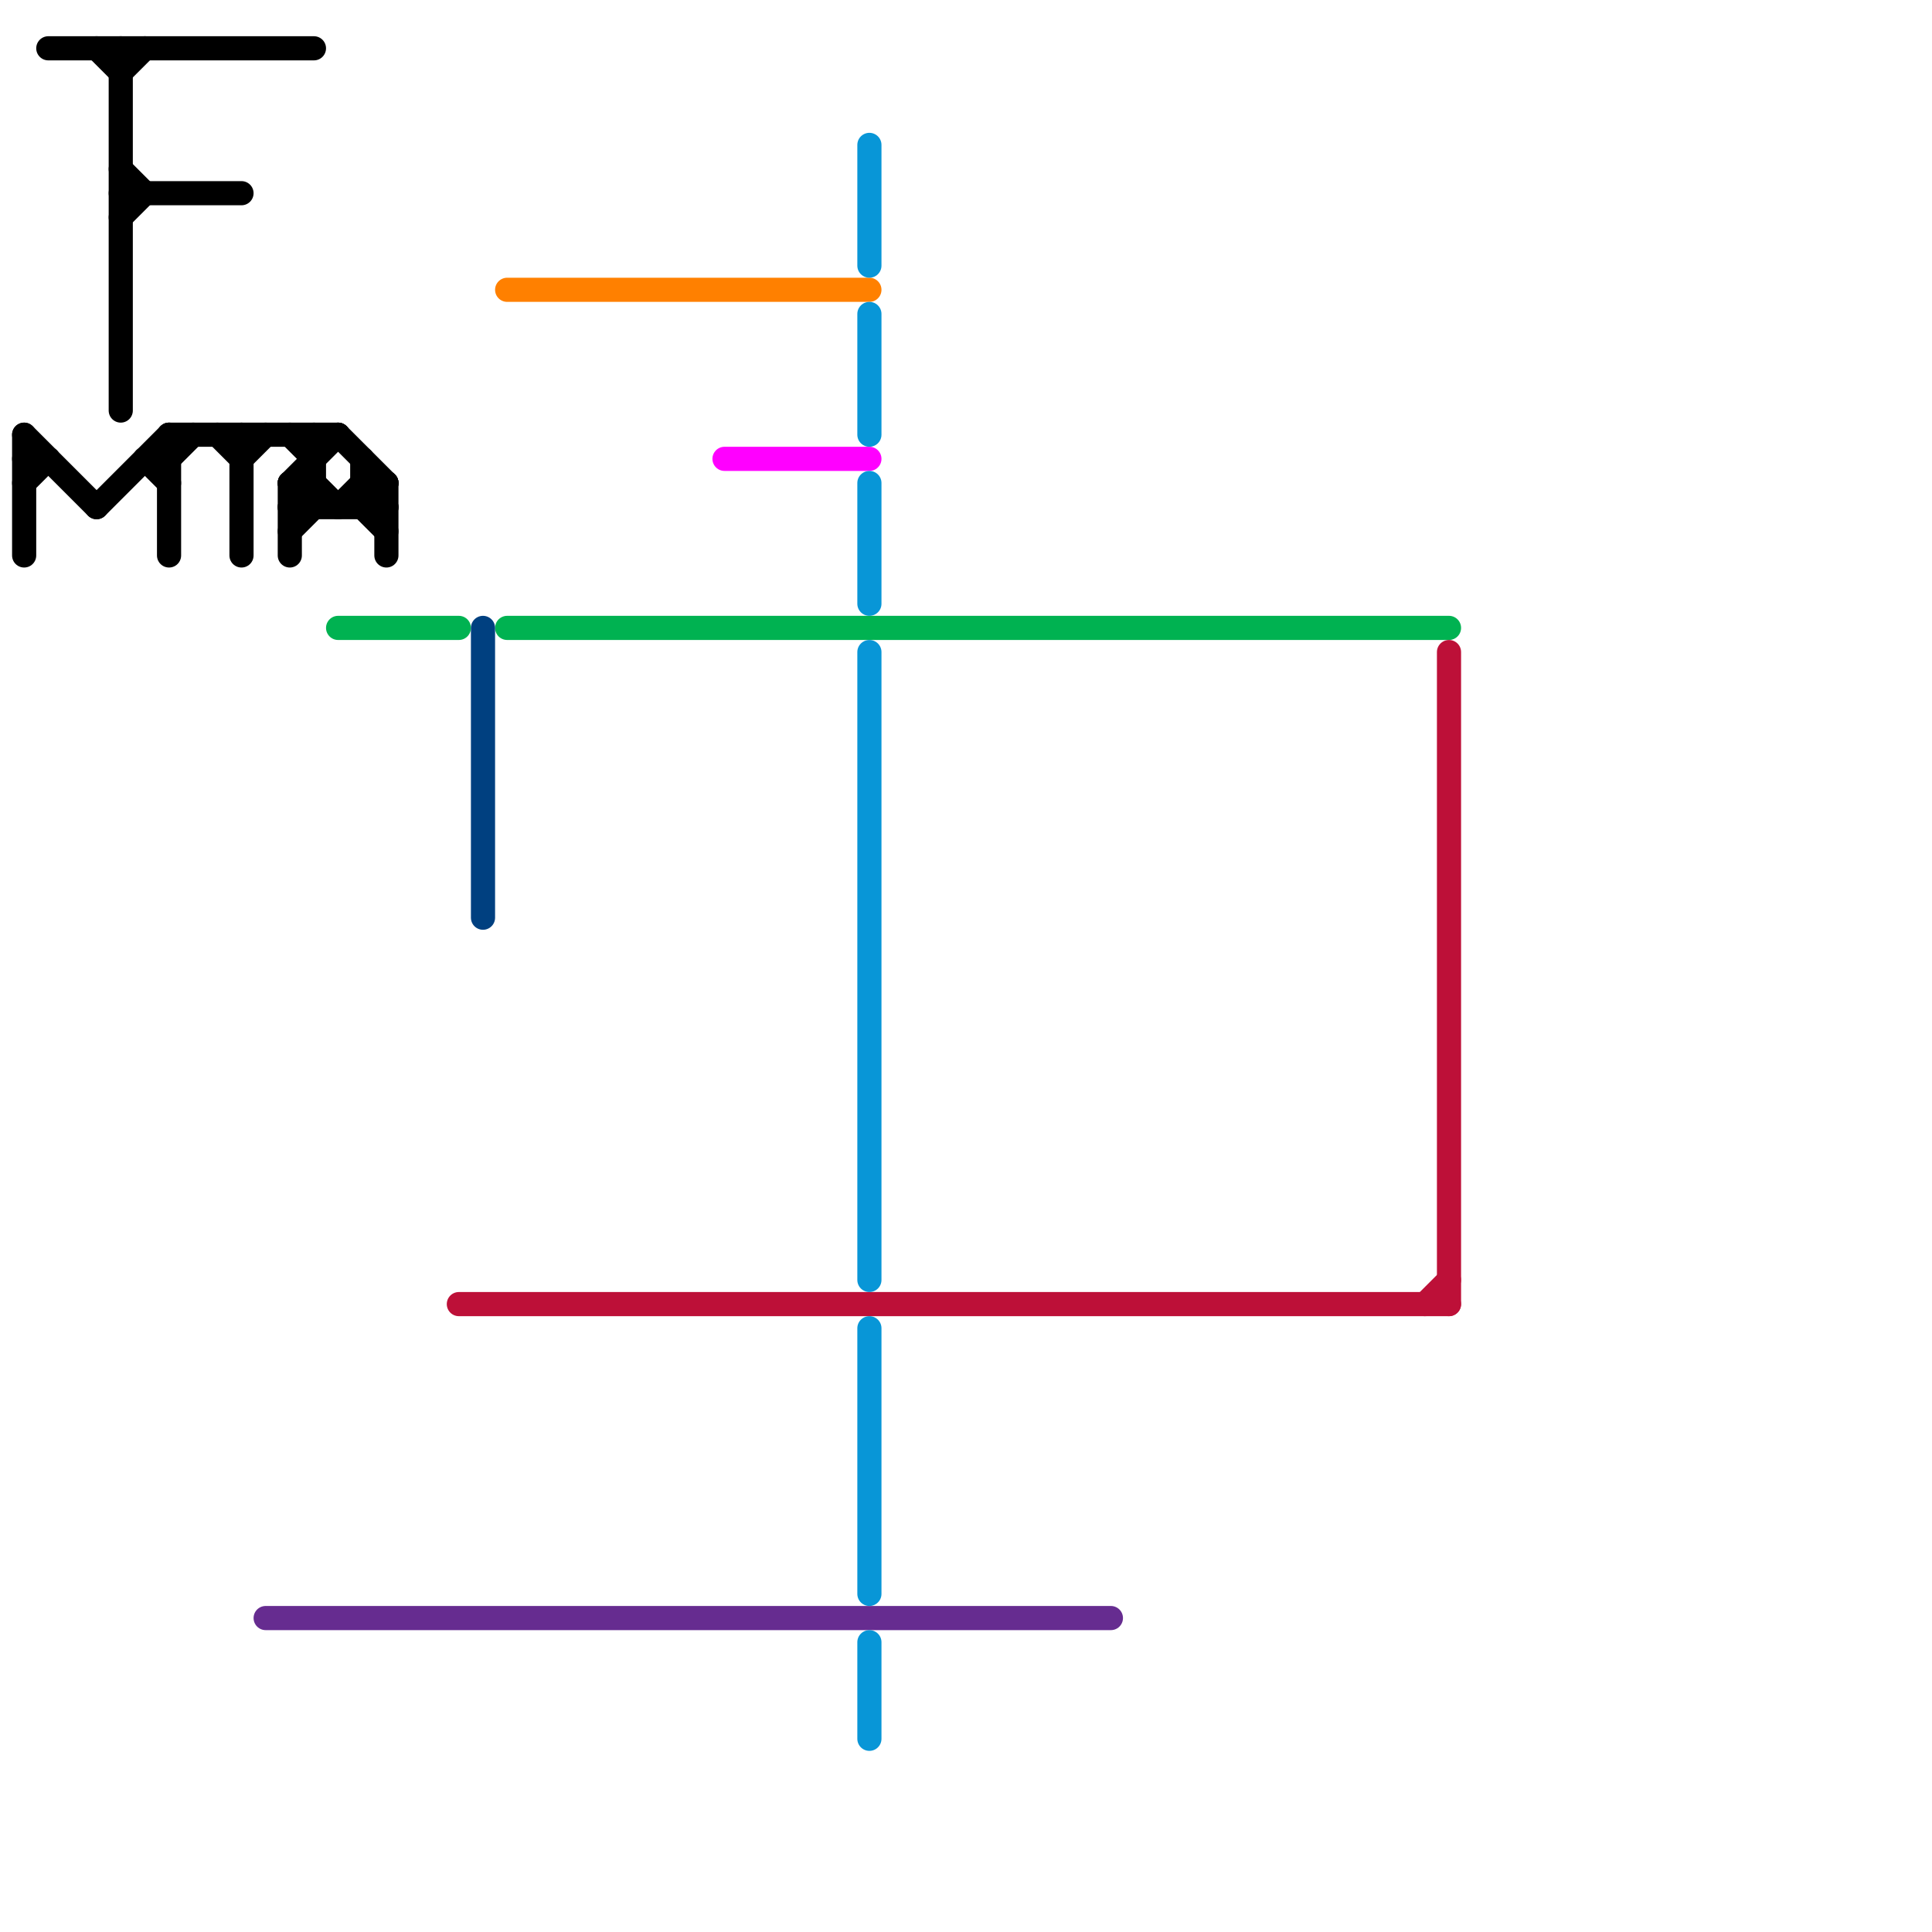 
<svg version="1.1" xmlns="http://www.w3.org/2000/svg" viewBox="0 0 80 80">
<style>text { font: 1px Helvetica; font-weight: 600; white-space: pre; dominant-baseline: central; } line { stroke-width: 1; fill: none; stroke-linecap: round; stroke-linejoin: round; } .c0 { stroke: #000000 } .c1 { stroke: #662c90 } .c2 { stroke: #00b251 } .c3 { stroke: #bd1038 } .c4 { stroke: #004080 } .c5 { stroke: #ff8000 } .c6 { stroke: #ff00ff } .c7 { stroke: #0896d7 }</style><defs><g id="wm-xf"><circle r="1.2" fill="#000"/><circle r="0.9" fill="#fff"/><circle r="0.6" fill="#000"/><circle r="0.3" fill="#fff"/></g><g id="wm"><circle r="0.6" fill="#000"/><circle r="0.3" fill="#fff"/></g></defs><line class="c0" x1="5" y1="8" x2="10" y2="8"/><line class="c0" x1="12" y1="22" x2="13" y2="21"/><line class="c0" x1="12" y1="18" x2="13" y2="19"/><line class="c0" x1="12" y1="20" x2="13" y2="21"/><line class="c0" x1="16" y1="20" x2="16" y2="23"/><line class="c0" x1="12" y1="21" x2="16" y2="21"/><line class="c0" x1="5" y1="7" x2="6" y2="8"/><line class="c0" x1="6" y1="19" x2="7" y2="20"/><line class="c0" x1="1" y1="18" x2="4" y2="21"/><line class="c0" x1="5" y1="2" x2="5" y2="17"/><line class="c0" x1="13" y1="20" x2="14" y2="21"/><line class="c0" x1="15" y1="21" x2="16" y2="20"/><line class="c0" x1="15" y1="19" x2="15" y2="21"/><line class="c0" x1="5" y1="3" x2="6" y2="2"/><line class="c0" x1="12" y1="20" x2="13" y2="20"/><line class="c0" x1="7" y1="18" x2="14" y2="18"/><line class="c0" x1="15" y1="20" x2="16" y2="21"/><line class="c0" x1="6" y1="19" x2="7" y2="19"/><line class="c0" x1="9" y1="18" x2="10" y2="19"/><line class="c0" x1="4" y1="2" x2="5" y2="3"/><line class="c0" x1="2" y1="2" x2="13" y2="2"/><line class="c0" x1="7" y1="19" x2="8" y2="18"/><line class="c0" x1="12" y1="20" x2="14" y2="18"/><line class="c0" x1="13" y1="18" x2="13" y2="21"/><line class="c0" x1="10" y1="19" x2="11" y2="18"/><line class="c0" x1="15" y1="21" x2="16" y2="22"/><line class="c0" x1="1" y1="18" x2="1" y2="23"/><line class="c0" x1="12" y1="21" x2="13" y2="20"/><line class="c0" x1="1" y1="19" x2="2" y2="19"/><line class="c0" x1="15" y1="20" x2="16" y2="20"/><line class="c0" x1="1" y1="20" x2="2" y2="19"/><line class="c0" x1="14" y1="18" x2="16" y2="20"/><line class="c0" x1="10" y1="18" x2="10" y2="23"/><line class="c0" x1="4" y1="21" x2="7" y2="18"/><line class="c0" x1="5" y1="9" x2="6" y2="8"/><line class="c0" x1="12" y1="20" x2="12" y2="23"/><line class="c0" x1="14" y1="21" x2="15" y2="20"/><line class="c0" x1="7" y1="18" x2="7" y2="23"/><line class="c1" x1="11" y1="67" x2="46" y2="67"/><line class="c2" x1="21" y1="26" x2="60" y2="26"/><line class="c2" x1="14" y1="26" x2="19" y2="26"/><line class="c3" x1="19" y1="54" x2="60" y2="54"/><line class="c3" x1="59" y1="54" x2="60" y2="53"/><line class="c3" x1="60" y1="27" x2="60" y2="54"/><line class="c4" x1="20" y1="26" x2="20" y2="38"/><line class="c5" x1="21" y1="12" x2="36" y2="12"/><line class="c6" x1="30" y1="19" x2="36" y2="19"/><line class="c7" x1="36" y1="6" x2="36" y2="11"/><line class="c7" x1="36" y1="13" x2="36" y2="18"/><line class="c7" x1="36" y1="20" x2="36" y2="25"/><line class="c7" x1="36" y1="55" x2="36" y2="66"/><line class="c7" x1="36" y1="27" x2="36" y2="53"/><line class="c7" x1="36" y1="68" x2="36" y2="72"/>
</svg>

